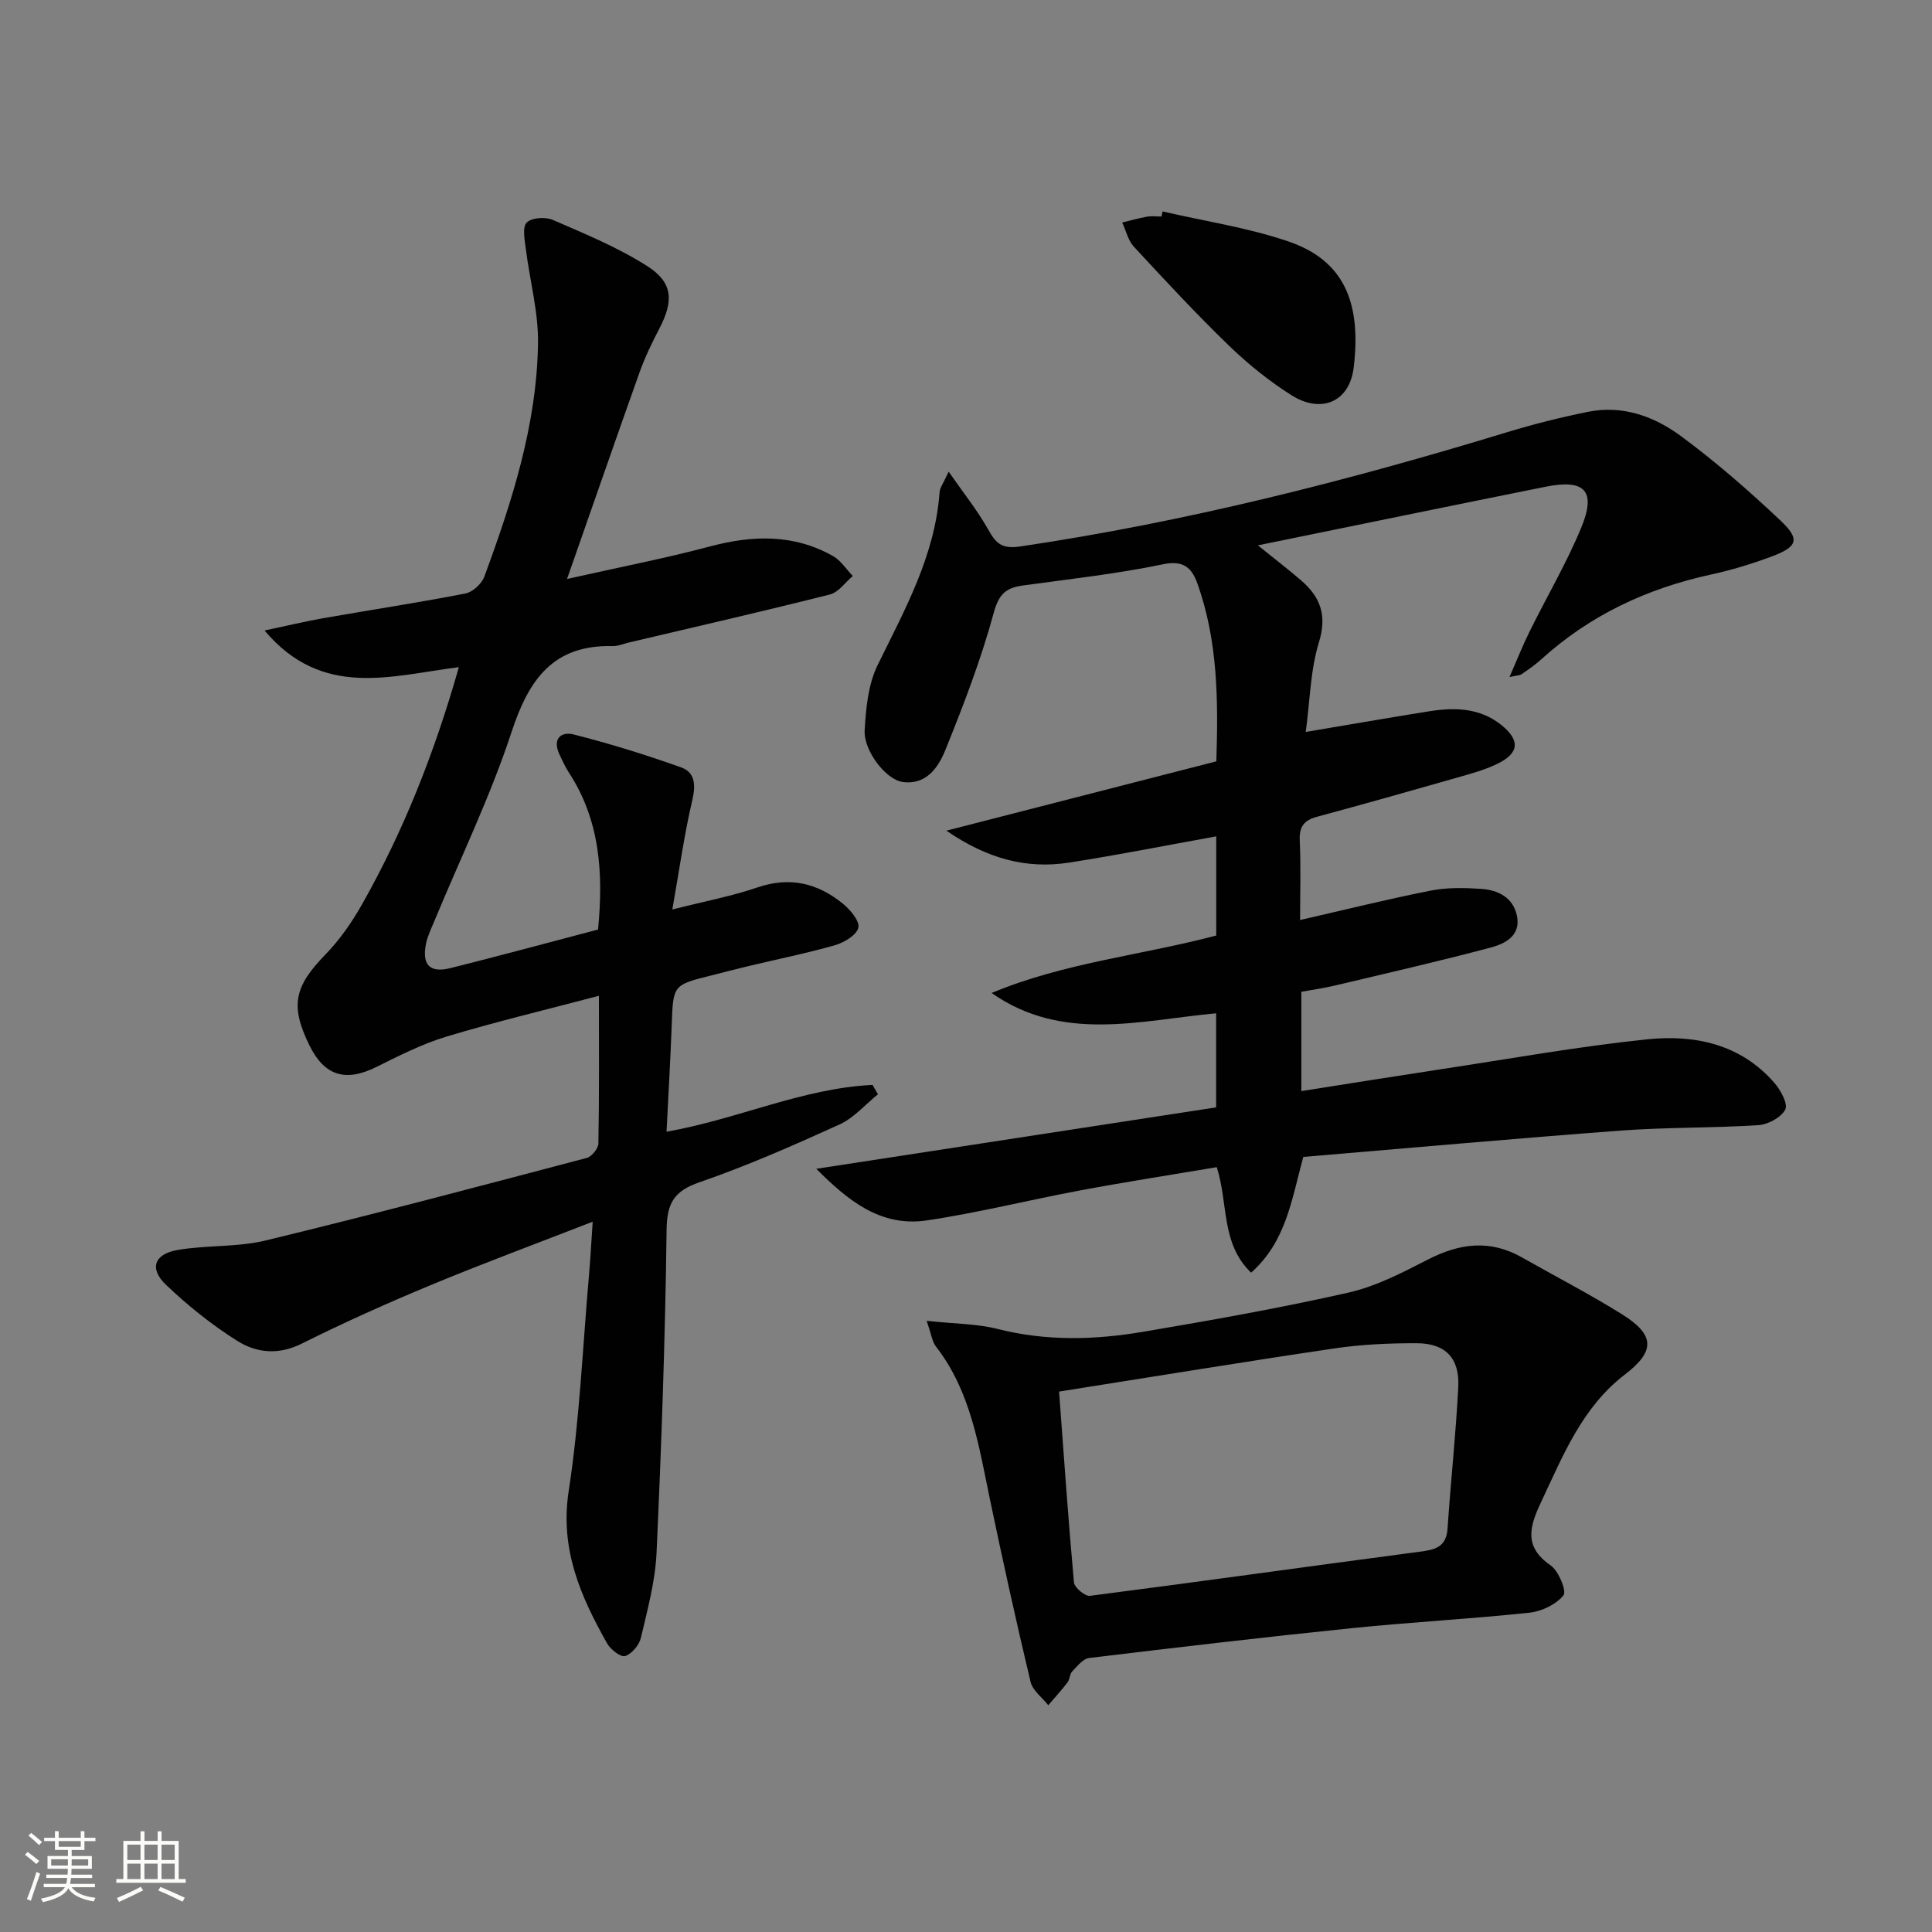 <svg enable-background="new 0 0 400 400" viewBox="0 0 400 400" xmlns="http://www.w3.org/2000/svg"><rect x="0" y="0" width="400" height="400" fill="#808080" stroke="none"/><path d="m5.17 384 .55-.58c.85.61 1.65 1.24 2.4 1.87l-.59.64c-.83-.73-1.62-1.38-2.36-1.93m1.22 9.53-.82-.34c.71-1.76 1.37-3.64 1.98-5.63.24.13.5.25.76.36-.6 1.67-1.24 3.54-1.92 5.61m-.5-13.5.57-.54c.56.44 1.31 1.06 2.26 1.87l-.64.64c-.68-.66-1.41-1.32-2.19-1.97m3.25.46h2.24v-1.36h.77v1.36h4.57v-1.36h.76v1.36h2.28v.69h-2.28v1.84h-2.64v1.26h4.18v2.64h-4.21c0 .45-.02.86-.05 1.21h4.32v.69h-4.38c-.04.34-.1.75-.19 1.22h5.15v.69h-4.82c.87 1.19 2.51 1.92 4.93 2.19-.17.31-.3.57-.37.76-2.77-.49-4.52-1.41-5.26-2.76-.56 1.26-2.3 2.23-5.24 2.9-.12-.24-.26-.48-.43-.72 2.73-.55 4.38-1.34 4.96-2.38h-4.38v-.69h4.65c.1-.38.17-.79.21-1.22h-4.32v-.69h4.4c.03-.34.05-.75.05-1.21h-4.2v-2.64h4.23v-1.26h-2.69v-1.84h-2.24zm1.46 4.46v1.29h3.45c.01-.4.02-.57.01-.53v-.32-.45h-3.46zm1.55-2.59h4.57v-1.19h-4.57zm6.11 2.59h-3.42v.77c-.01.19-.01.37-.02.53h3.44z" fill="#fbfcfa"/><path d="m32.63 379.16h.82v1.98h3.54v7.89h1.46v.78h-14.37v-.78h1.46v-7.89h3.55v-1.98h.82v1.98h2.73v-1.98zm-3.49 11.48.5.73c-1.61.82-3.28 1.63-5 2.41-.13-.27-.28-.55-.44-.82 1.75-.72 3.4-1.49 4.94-2.32m-2.78-5.55h2.73v-3.18h-2.73zm0 3.95h2.73v-3.2h-2.73zm3.54-3.95h2.73v-3.18h-2.73zm0 3.95h2.73v-3.2h-2.73zm7.89 4.68c-1.84-.92-3.51-1.7-5.02-2.32l.45-.73c1.89.8 3.57 1.55 5.04 2.23zm-1.62-11.81h-2.73v3.18h2.73zm-2.73 7.13h2.73v-3.2h-2.73z" fill="#fbfcfa"/><g fill="#010102"><path d="m169 241.99c28.01-4.3 55.35-8.5 82.79-12.72 0-6.83 0-12.94 0-19.48-15.8 1.47-31.8 6.09-46.49-4.2 14.96-6.27 31.02-7.8 46.51-11.9 0-6.85 0-13.47 0-20.53-10.32 1.86-20.35 3.86-30.45 5.43-8.85 1.38-16.96-.8-25.42-6.61 19.24-4.94 37.3-9.58 55.89-14.35.39-12.49.36-24.86-3.92-36.81-1.13-3.15-2.77-4.9-7.09-4-9.57 2-19.34 3.06-29.04 4.4-3.42.47-4.96 1.69-6.02 5.59-2.63 9.7-6.27 19.17-10.05 28.51-1.45 3.58-3.98 7.32-8.92 6.56-3.4-.52-8.01-6.45-7.77-10.69.26-4.55.72-9.49 2.68-13.48 5.63-11.5 11.89-22.66 12.83-35.82.06-.9.75-1.76 1.88-4.24 3.15 4.53 5.95 8.02 8.12 11.87 1.61 2.86 2.74 4.21 6.69 3.62 34.26-5.07 67.68-13.55 100.75-23.64 5.55-1.69 11.2-3.11 16.88-4.25 7.16-1.43 13.73 1 19.27 5.11 7.19 5.32 13.98 11.25 20.49 17.39 4.17 3.93 3.6 5.47-1.97 7.53-4.03 1.49-8.18 2.76-12.38 3.67-13.28 2.88-25.15 8.45-35.25 17.64-1.23 1.12-2.62 2.06-3.99 3-.37.25-.92.24-2.5.59 1.57-3.59 2.75-6.57 4.17-9.44 3.53-7.15 7.61-14.07 10.66-21.42 3.19-7.69.82-10.19-7.38-8.54-19.49 3.91-38.95 7.93-59.54 12.13 3.66 2.96 6.39 5.04 8.98 7.28 3.97 3.44 5.38 7.21 3.66 12.8-1.77 5.73-1.84 11.98-2.73 18.55 9.27-1.56 17.42-2.98 25.59-4.28 5.2-.82 10.35-.73 14.75 2.72 4.13 3.24 3.92 5.96-.75 8.2-2.67 1.28-5.59 2.07-8.46 2.88-9.58 2.74-19.17 5.44-28.79 8.04-2.68.72-3.71 2.03-3.58 4.9.25 5.45.07 10.92.07 16.48 9.32-2.13 18.14-4.33 27.05-6.09 3.38-.67 6.97-.59 10.44-.36 3.48.23 6.6 1.76 7.4 5.55.87 4.12-2.42 5.8-5.39 6.59-10.72 2.85-21.53 5.32-32.32 7.88-2.23.53-4.52.85-6.92 1.29v20.56c9.78-1.54 19.24-3.06 28.72-4.5 14.28-2.16 28.52-4.73 42.88-6.22 9.83-1.02 19.36.98 26.34 9.02 1.3 1.49 2.85 4.35 2.25 5.52-.85 1.64-3.56 3.1-5.57 3.23-9.45.61-18.97.42-28.41 1.12-22 1.64-43.98 3.63-65.81 5.46-2.44 8.96-3.57 17.54-10.8 23.96-6.28-6.01-4.7-14.28-7.11-21.84-9.39 1.58-18.86 3.05-28.27 4.81-10.6 1.98-21.09 4.63-31.75 6.21-9.7 1.45-16.5-4.29-22.9-10.68z"/><path d="m117.4 119.87c10.88-2.45 20.31-4.27 29.57-6.73 8.86-2.36 17.37-2.61 25.52 2 1.61.92 2.73 2.72 4.07 4.12-1.57 1.31-2.95 3.37-4.73 3.82-13.84 3.49-27.76 6.68-41.65 9.95-1.13.27-2.26.77-3.38.74-12.31-.3-17.33 6.96-20.88 17.76-4.39 13.37-10.6 26.15-16 39.19-.64 1.53-1.39 3.06-1.72 4.66-.89 4.4.8 6.13 5.09 5.05 10.12-2.54 20.19-5.26 30.53-7.98 1.12-11.61.45-22.63-6.12-32.63-.73-1.11-1.25-2.34-1.83-3.54-1.55-3.17.14-4.92 2.94-4.21 7.52 1.91 14.96 4.22 22.26 6.83 2.79 1 3.01 3.58 2.28 6.7-1.69 7.2-2.71 14.55-4.15 22.7 6.79-1.72 12.34-2.76 17.63-4.57 6.71-2.3 12.48-.87 17.7 3.38 1.52 1.24 3.5 3.61 3.18 4.96-.36 1.53-2.92 3.07-4.8 3.61-5.9 1.69-11.93 2.9-17.91 4.33-2.58.61-5.14 1.3-7.71 1.94-7.98 1.98-7.92 1.98-8.22 10.31-.26 7.12-.68 14.24-1.07 22.05 14.79-2.61 28.16-9 42.65-9.69.37.65.75 1.3 1.12 1.94-2.63 2.12-4.96 4.88-7.94 6.24-9.52 4.33-19.13 8.56-29 11.97-5.33 1.84-6.75 4.36-6.82 9.9-.28 22.29-1.06 44.57-2.08 66.84-.27 5.9-1.88 11.78-3.24 17.58-.35 1.5-1.87 3.32-3.26 3.78-.89.29-3.02-1.35-3.73-2.61-5.5-9.76-9.81-19.52-7.96-31.55 2.27-14.75 2.89-29.75 4.2-44.64.3-3.41.48-6.84.77-11.13-11.66 4.54-22.68 8.62-33.52 13.12-9.03 3.75-17.98 7.76-26.73 12.13-4.77 2.38-9.32 1.94-13.28-.54-5.3-3.32-10.27-7.32-14.81-11.64-3.52-3.34-2.46-6.39 2.41-7.22 6.02-1.03 12.36-.54 18.25-1.97 22.22-5.38 44.33-11.25 66.44-17.08 1.04-.27 2.4-1.95 2.42-3 .19-9.81.11-19.62.11-30.57-10.92 2.88-21.32 5.36-31.55 8.44-5.03 1.52-9.82 3.96-14.56 6.31-6.35 3.14-10.71 1.85-13.82-4.48-4.05-8.22-3.13-12.2 3.28-18.79 2.98-3.06 5.51-6.71 7.62-10.44 8.61-15.22 15-31.38 20.03-49.08-13.93 1.73-28.24 6.65-40.23-7.59 4.69-.99 8.4-1.89 12.16-2.55 9.8-1.72 19.65-3.21 29.41-5.11 1.51-.29 3.38-2 3.93-3.48 5.76-15.61 10.86-31.47 11.12-48.27.1-6.53-1.71-13.08-2.53-19.64-.23-1.84-.75-4.46.19-5.41 1.01-1.03 3.88-1.22 5.41-.55 6.65 2.89 13.45 5.68 19.53 9.55 5.37 3.42 5.5 7.23 2.53 12.93-1.53 2.94-2.99 5.96-4.11 9.08-4.9 13.77-9.68 27.57-15.01 42.78z"/><path d="m191.85 273.46c5.89.64 10.42.6 14.67 1.68 10.07 2.56 20.14 2.29 30.17.59 14.22-2.41 28.44-4.93 42.49-8.11 5.72-1.3 11.18-4.14 16.46-6.85 6.54-3.36 12.85-4.19 19.44-.45 6.93 3.94 14.04 7.6 20.79 11.82 6.82 4.27 6.82 7.63.54 12.45-8.85 6.78-12.79 16.74-17.33 26.37-2.36 5-3.71 9.23 1.96 13.14 1.66 1.15 3.36 5.33 2.66 6.2-1.54 1.89-4.51 3.32-7.04 3.59-12.22 1.3-24.51 1.95-36.74 3.2-18.16 1.86-36.3 3.99-54.43 6.18-1.27.15-2.46 1.7-3.5 2.78-.53.55-.48 1.63-.97 2.27-1.25 1.64-2.65 3.16-3.99 4.73-1.26-1.61-3.24-3.05-3.67-4.86-2.99-12.55-5.77-25.16-8.41-37.8-2.31-11.04-3.94-22.28-11.16-31.59-.82-1.06-.98-2.61-1.94-5.34zm27.42 14.65c1.02 13.71 1.91 26.62 3.08 39.51.1 1.07 2.3 2.91 3.31 2.78 22.71-2.92 45.39-6.12 68.1-9.11 3.22-.42 5.68-.85 5.94-4.84.66-9.77 1.72-19.52 2.22-29.31.3-5.98-2.68-9.04-8.65-9.04-5.63-.01-11.32.24-16.89 1.06-18.68 2.76-37.33 5.83-57.11 8.95z"/><path d="m240.71 43.78c8.69 2.01 17.62 3.34 26.02 6.2 11.23 3.83 15.23 12.26 13.53 26.16-.87 7.11-6.75 9.57-12.9 5.67-4.61-2.92-8.95-6.42-12.88-10.21-6.82-6.6-13.28-13.56-19.73-20.53-1.2-1.3-1.62-3.31-2.41-5 1.71-.41 3.4-.91 5.13-1.21.97-.17 1.99-.03 2.99-.03.09-.35.17-.7.25-1.05z"/></g></svg>